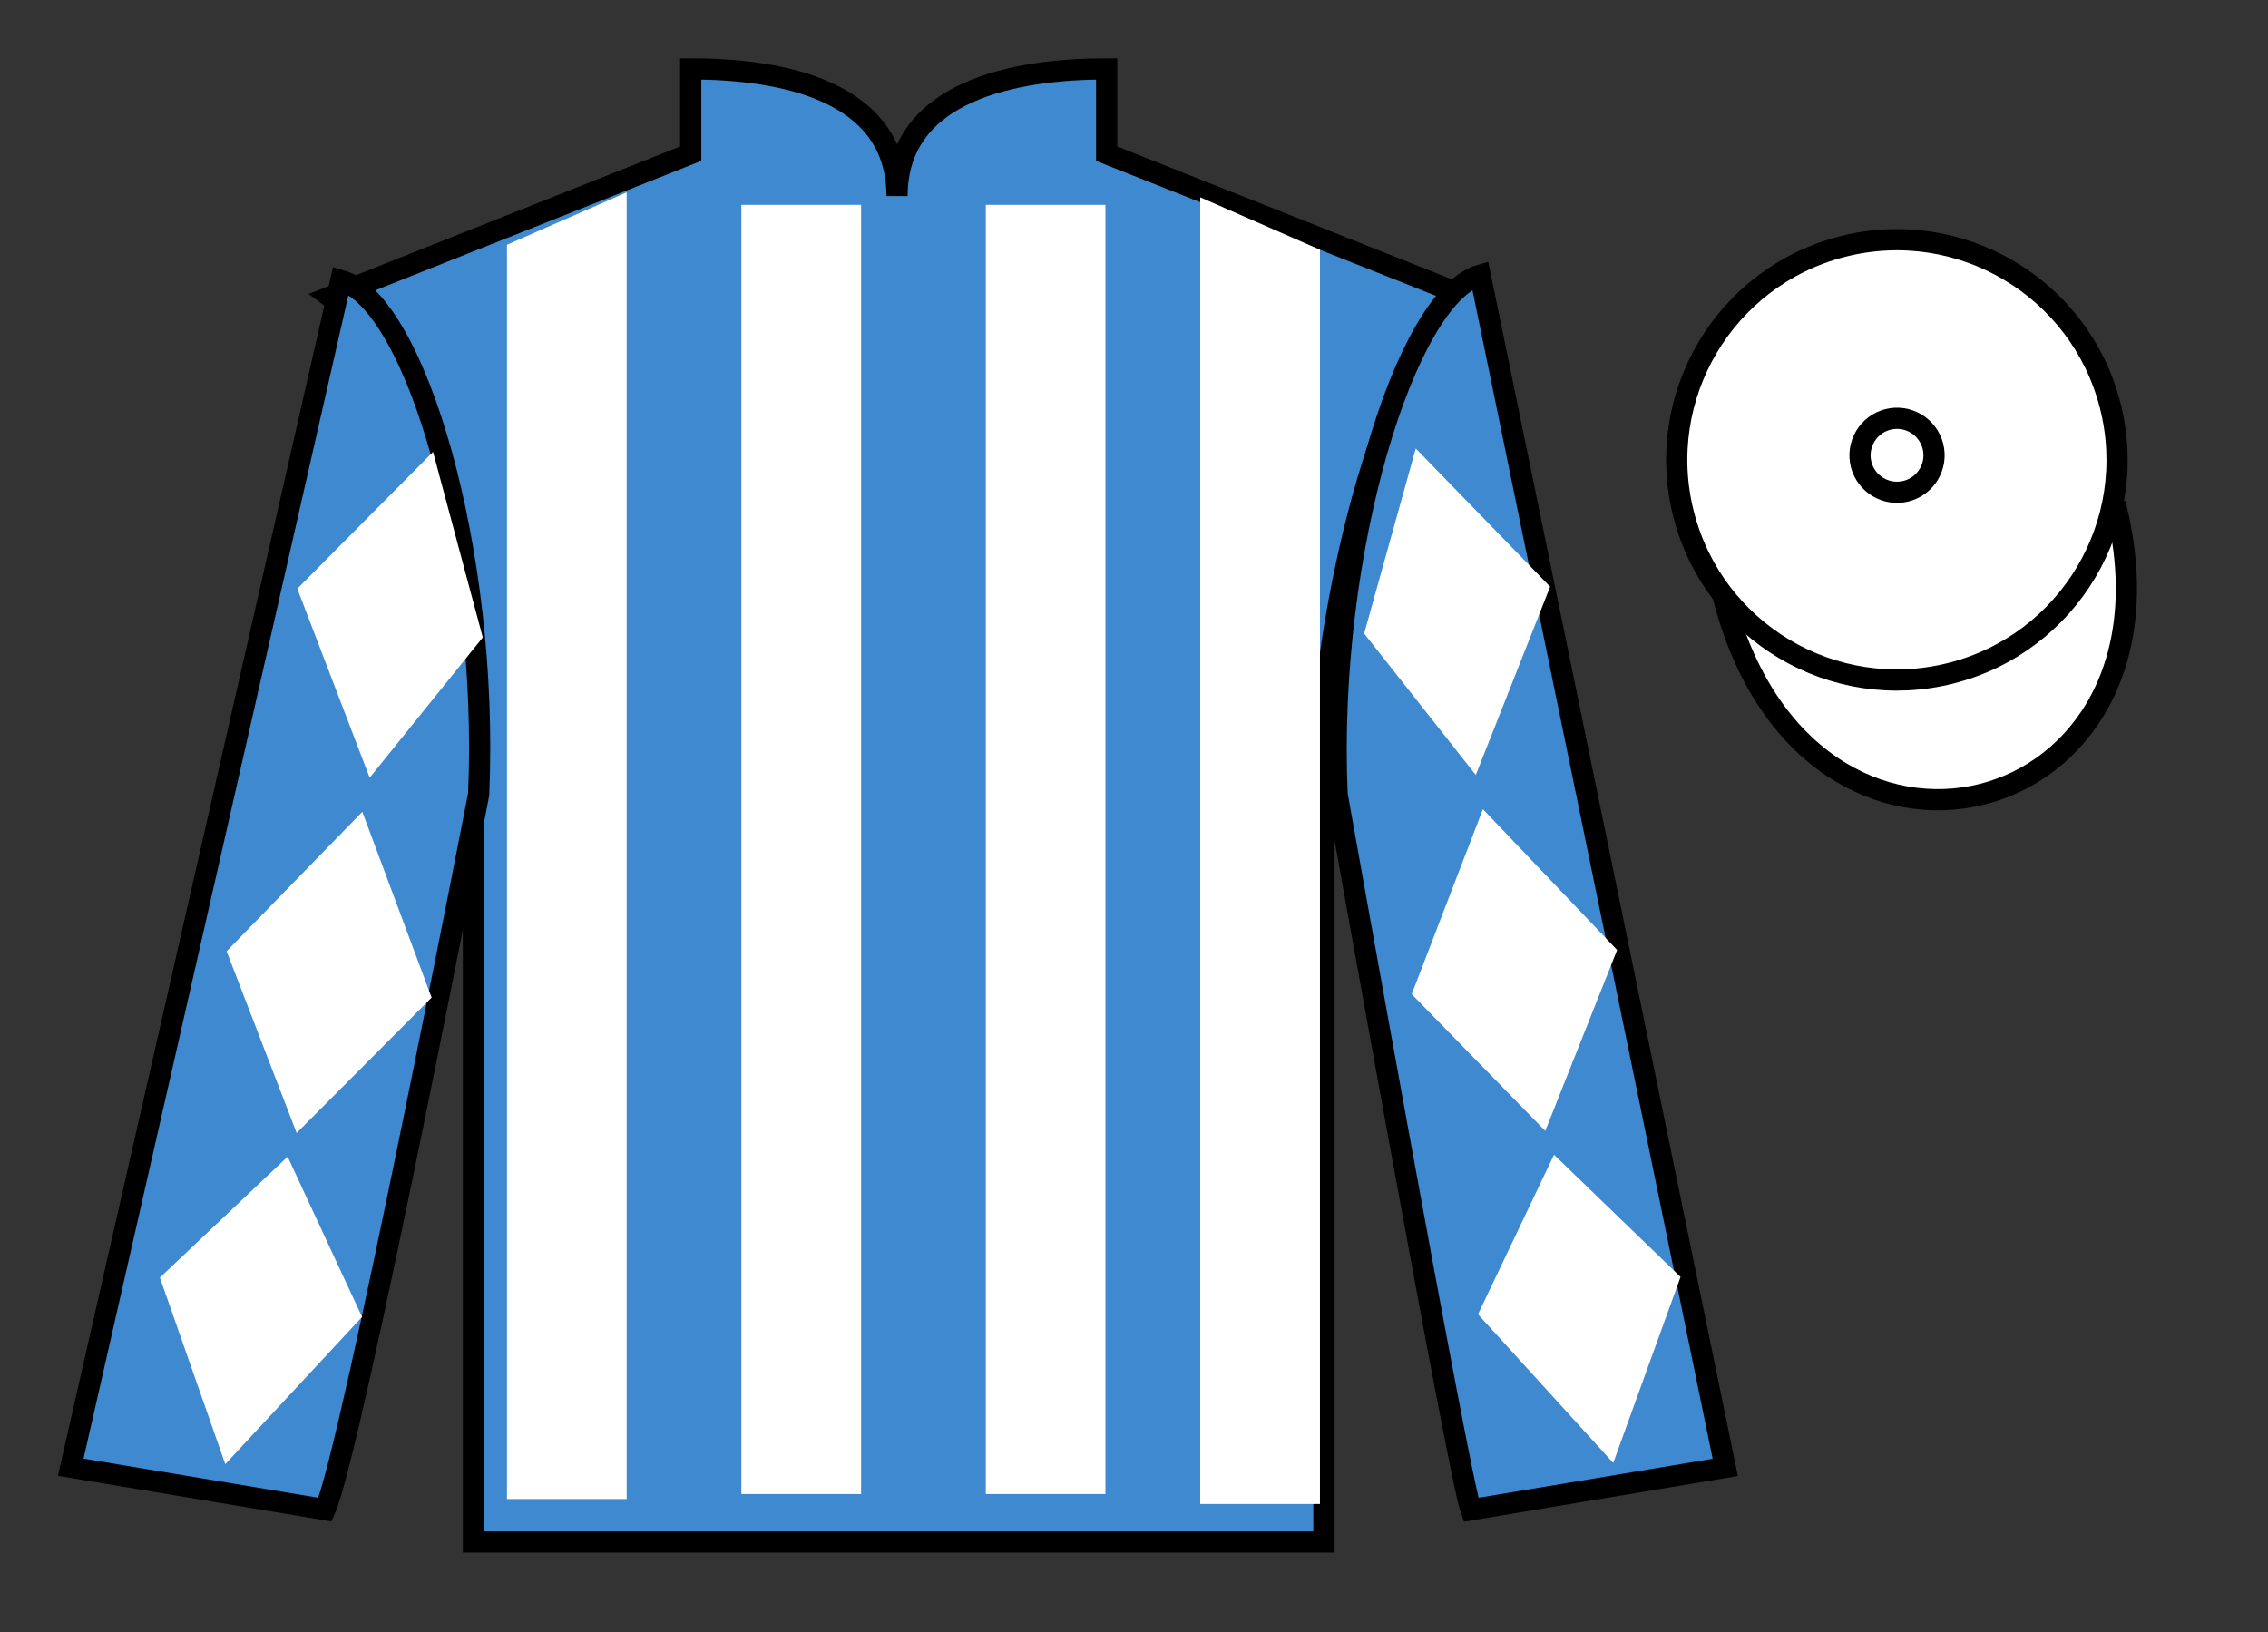 <?xml version="1.0" encoding="UTF-8"?>
<svg xmlns="http://www.w3.org/2000/svg" xmlns:xlink="http://www.w3.org/1999/xlink" width="107pt" height="77pt" viewBox="0 0 107 77" version="1.1">
<rect x="0" y="0" width="107" height="77" fill="#333333" stroke="none"/>
<g id="surface0">
<path style=" stroke:none;fill-rule:nonzero;fill:rgb(24.53%,53.66%,81.613%);fill-opacity:1;" d="M 32.586 3.25 L 32.586 7.25 L 15.586 14 C 20.336 17.5 22.336 31.5 22.336 34 C 22.336 36.5 22.336 72.75 22.336 72.75 L 62.461 72.75 C 62.461 72.75 62.461 36.5 62.461 34 C 62.461 31.5 64.461 17.5 69.211 14 L 52.211 7.25 L 52.211 3.25 C 47.945 3.25 42.32 4.25 42.32 9.25 C 42.32 4.25 36.848 3.25 32.586 3.25 "/>
<path style="fill:none;stroke-width:10;stroke-linecap:butt;stroke-linejoin:miter;stroke:rgb(0%,0%,0%);stroke-opacity:1;stroke-miterlimit:4;" d="M 325.859 737.5 L 325.859 697.5 L 155.859 630 C 203.359 595 223.359 455 223.359 430 C 223.359 405 223.359 42.5 223.359 42.5 L 624.609 42.5 C 624.609 42.5 624.609 405 624.609 430 C 624.609 455 644.609 595 692.109 630 L 522.109 697.5 L 522.109 737.5 C 479.453 737.5 423.203 727.5 423.203 677.5 C 423.203 727.5 368.477 737.5 325.859 737.5 Z M 325.859 737.5 " transform="matrix(0.1,0,0,-0.1,0,77)"/>
<path style=" stroke:none;fill-rule:nonzero;fill:rgb(24.53%,53.66%,81.613%);fill-opacity:1;" d="M 15.336 71.223 C 16.582 68.457 22.582 37.48 22.582 37.48 C 23.082 25.98 19.582 14.23 16.082 13.23 L 3.336 69.223 L 15.336 71.223 "/>
<path style="fill:none;stroke-width:10;stroke-linecap:butt;stroke-linejoin:miter;stroke:rgb(0%,0%,0%);stroke-opacity:1;stroke-miterlimit:4;" d="M 153.359 57.773 C 165.82 85.43 225.82 395.195 225.82 395.195 C 230.82 510.195 195.82 627.695 160.82 637.695 L 33.359 77.773 L 153.359 57.773 Z M 153.359 57.773 " transform="matrix(0.1,0,0,-0.1,0,77)"/>
<path style=" stroke:none;fill-rule:nonzero;fill:rgb(24.53%,53.66%,81.613%);fill-opacity:1;" d="M 81.395 69.23 L 69.832 12.98 C 66.332 13.98 62.582 25.98 63.082 37.48 C 63.082 37.48 68.832 69.73 69.395 71.23 L 81.395 69.23 "/>
<path style="fill:none;stroke-width:10;stroke-linecap:butt;stroke-linejoin:miter;stroke:rgb(0%,0%,0%);stroke-opacity:1;stroke-miterlimit:4;" d="M 813.945 77.695 L 698.32 640.195 C 663.32 630.195 625.82 510.195 630.82 395.195 C 630.82 395.195 688.32 72.695 693.945 57.695 L 813.945 77.695 Z M 813.945 77.695 " transform="matrix(0.1,0,0,-0.1,0,77)"/>
<path style="fill-rule:nonzero;fill:rgb(100%,100%,100%);fill-opacity:1;stroke-width:10;stroke-linecap:butt;stroke-linejoin:miter;stroke:rgb(0%,0%,0%);stroke-opacity:1;stroke-miterlimit:4;" d="M 812.969 488.594 C 852.695 332.969 1036.641 380.547 997.852 532.539 " transform="matrix(0.1,0,0,-0.1,0,77)"/>
<path style=" stroke:none;fill-rule:nonzero;fill:rgb(100%,100%,100%);fill-opacity:1;" d="M 23.918 11.547 L 23.918 70.723 L 29.566 70.723 L 29.566 9.074 L 23.918 11.547 "/>
<path style=" stroke:none;fill-rule:nonzero;fill:rgb(100%,100%,100%);fill-opacity:1;" d="M 62.273 11.781 L 62.273 70.957 L 56.625 70.957 L 56.625 9.309 L 62.273 11.781 "/>
<path style=" stroke:none;fill-rule:nonzero;fill:rgb(100%,100%,100%);fill-opacity:1;" d="M 34.977 70.488 L 40.625 70.488 L 40.625 9.664 L 34.977 9.664 L 34.977 70.488 Z M 34.977 70.488 "/>
<path style=" stroke:none;fill-rule:nonzero;fill:rgb(100%,100%,100%);fill-opacity:1;" d="M 46.508 70.488 L 52.152 70.488 L 52.152 9.664 L 46.508 9.664 L 46.508 70.488 Z M 46.508 70.488 "/>
<path style=" stroke:none;fill-rule:nonzero;fill:rgb(100%,100%,100%);fill-opacity:1;" d="M 92.059 31.758 C 97.617 30.34 100.973 24.688 99.555 19.129 C 98.137 13.57 92.48 10.215 86.922 11.633 C 81.367 13.051 78.012 18.707 79.43 24.266 C 80.848 29.82 86.5 33.176 92.059 31.758 "/>
<path style="fill:none;stroke-width:10;stroke-linecap:butt;stroke-linejoin:miter;stroke:rgb(0%,0%,0%);stroke-opacity:1;stroke-miterlimit:4;" d="M 920.586 452.422 C 976.172 466.602 1009.727 523.125 995.547 578.711 C 981.367 634.297 924.805 667.852 869.219 653.672 C 813.672 639.492 780.117 582.93 794.297 527.344 C 808.477 471.797 865 438.242 920.586 452.422 Z M 920.586 452.422 " transform="matrix(0.1,0,0,-0.1,0,77)"/>
<path style=" stroke:none;fill-rule:nonzero;fill:rgb(100%,100%,100%);fill-opacity:1;" d="M 89.93 23.172 C 90.863 22.934 91.43 21.984 91.191 21.051 C 90.953 20.117 90 19.551 89.066 19.789 C 88.133 20.027 87.57 20.98 87.805 21.914 C 88.047 22.848 88.996 23.41 89.93 23.172 "/>
<path style="fill:none;stroke-width:10;stroke-linecap:butt;stroke-linejoin:miter;stroke:rgb(0%,0%,0%);stroke-opacity:1;stroke-miterlimit:4;" d="M 899.297 538.281 C 908.633 540.664 914.297 550.156 911.914 559.492 C 909.531 568.828 900 574.492 890.664 572.109 C 881.328 569.727 875.703 560.195 878.047 550.859 C 880.469 541.523 889.961 535.898 899.297 538.281 Z M 899.297 538.281 " transform="matrix(0.1,0,0,-0.1,0,77)"/>
<path style=" stroke:none;fill-rule:nonzero;fill:rgb(100%,100%,100%);fill-opacity:1;" d="M 14.027 27.773 L 20.43 21.32 L 22.777 30.074 L 17.441 36.691 L 14.027 27.773 "/>
<path style=" stroke:none;fill-rule:nonzero;fill:rgb(100%,100%,100%);fill-opacity:1;" d="M 17.094 38.301 L 10.691 44.879 L 13.996 53.453 L 20.363 47.066 L 17.094 38.301 "/>
<path style=" stroke:none;fill-rule:nonzero;fill:rgb(100%,100%,100%);fill-opacity:1;" d="M 13.57 54.57 L 7.543 60.277 L 10.629 69.078 L 17.082 62.133 L 13.57 54.57 "/>
<path style=" stroke:none;fill-rule:nonzero;fill:rgb(100%,100%,100%);fill-opacity:1;" d="M 73.133 27.68 L 66.793 21.16 L 64.359 29.891 L 69.625 36.562 L 73.133 27.68 "/>
<path style=" stroke:none;fill-rule:nonzero;fill:rgb(100%,100%,100%);fill-opacity:1;" d="M 69.961 38.176 L 76.293 44.82 L 72.902 53.355 L 66.602 46.906 L 69.961 38.176 "/>
<path style=" stroke:none;fill-rule:nonzero;fill:rgb(100%,100%,100%);fill-opacity:1;" d="M 73.316 54.48 L 79.285 60.246 L 76.109 69.02 L 69.73 62.008 L 73.316 54.48 "/>
</g>
</svg>
